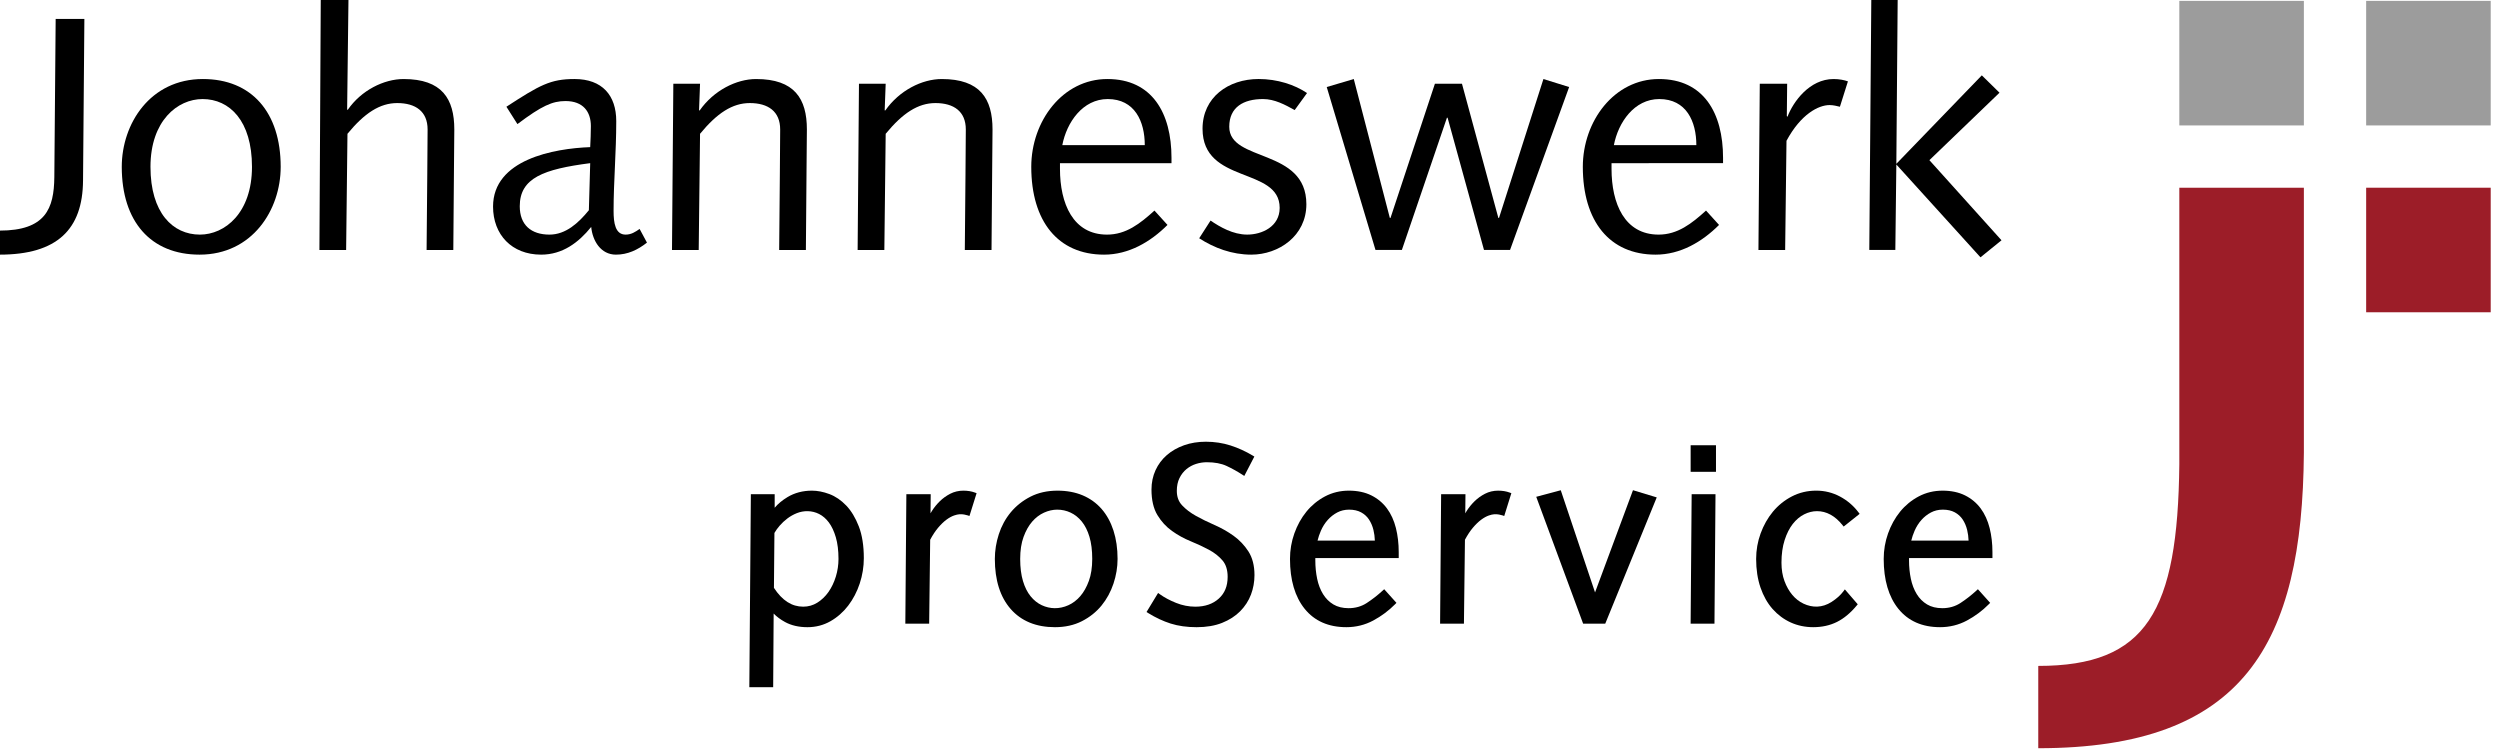 <?xml version="1.0" encoding="UTF-8" standalone="no"?>
<!-- Created with Inkscape (http://www.inkscape.org/) -->

<svg
   width="61.446mm"
   height="18.466mm"
   viewBox="0 0 61.446 18.466"
   version="1.1"
   id="svg5"
   xml:space="preserve"
   inkscape:export-filename="z.svg"
   inkscape:export-xdpi="96"
   inkscape:export-ydpi="96"
   xmlns:inkscape="http://www.inkscape.org/namespaces/inkscape"
   xmlns:sodipodi="http://sodipodi.sourceforge.net/DTD/sodipodi-0.dtd"
   xmlns="http://www.w3.org/2000/svg"
   xmlns:svg="http://www.w3.org/2000/svg"><sodipodi:namedview
     id="namedview7"
     pagecolor="#ffffff"
     bordercolor="#000000"
     borderopacity="0.25"
     inkscape:showpageshadow="2"
     inkscape:pageopacity="0.0"
     inkscape:pagecheckerboard="0"
     inkscape:deskcolor="#d1d1d1"
     inkscape:document-units="mm"
     showgrid="false" /><defs
     id="defs2"><style
       id="style9">
      .cls-1, .cls-2, .cls-3 {
        stroke-width: 0px;
      }

      .cls-2 {
        fill: #9c9c9c;
      }

      .cls-3 {
        fill: #9c1d28;
      }
    </style></defs><g
     inkscape:label="Ebene 1"
     inkscape:groupmode="layer"
     id="layer1"
     transform="translate(-2,-1.589)"><g
       id="g102"
       transform="matrix(0.108,0,0,0.108,-1.072,-1.467)"><path
         class="cls-3"
         d="m 552.756,71.016 h -28.347 v 62.96 c -0.353,33.518 -7.406,45.868 -32.102,45.868 v 18.731 c 46.923,0 60.097,-23.795 60.448,-67.191 V 71.016 Z"
         id="path13" /><rect
         class="cls-3"
         x="566.929"
         y="71.016"
         width="28.346"
         height="28.346"
         id="rect15" /><rect
         class="cls-2"
         x="566.929"
         y="28.496"
         width="28.346"
         height="28.346"
         id="rect17" /><rect
         class="cls-2"
         x="524.409"
         y="28.496"
         width="28.346"
         height="28.346"
         id="rect19" /><g
         id="proService"><path
           class="cls-1"
           d="m 481.88,155.301 v -1.357 c 0,-1.938 -0.215,-3.779 -0.638,-5.475 -0.431,-1.714 -1.115,-3.214 -2.034,-4.459 -0.928,-1.255 -2.128,-2.256 -3.566,-2.974 -1.439,-0.716 -3.16,-1.079 -5.112,-1.079 -1.956,0 -3.784,0.441 -5.434,1.313 -1.636,0.866 -3.058,2.033 -4.227,3.47 -1.164,1.431 -2.087,3.097 -2.744,4.952 -0.658,1.854 -0.991,3.807 -0.991,5.801 0,4.789 1.122,8.609 3.335,11.354 2.237,2.774 5.431,4.182 9.492,4.182 2.185,0 4.243,-0.51 6.118,-1.516 1.849,-0.992 3.527,-2.244 4.991,-3.723 l 0.292,-0.295 -2.79,-3.107 -0.327,0.3 c -1.188,1.088 -2.422,2.049 -3.664,2.854 -1.191,0.772 -2.574,1.164 -4.108,1.164 -1.353,0 -2.52,-0.288 -3.469,-0.855 -0.957,-0.573 -1.748,-1.364 -2.351,-2.35 -0.614,-1.004 -1.064,-2.174 -1.337,-3.477 -0.276,-1.321 -0.417,-2.729 -0.417,-4.187 v -0.537 h 18.98 z m -18.476,-3.978 c 0.183,-0.751 0.439,-1.507 0.766,-2.255 0.397,-0.911 0.917,-1.731 1.546,-2.438 0.623,-0.702 1.355,-1.278 2.178,-1.712 0.803,-0.423 1.709,-0.638 2.692,-0.638 1.056,0 1.97,0.205 2.718,0.607 0.746,0.403 1.353,0.954 1.803,1.635 0.463,0.703 0.806,1.506 1.019,2.387 0.187,0.768 0.295,1.578 0.322,2.414 h -13.043 z"
           id="path21" /><path
           class="cls-1"
           d="m 436.445,147.527 c 0.754,-0.959 1.622,-1.69 2.58,-2.175 0.956,-0.482 1.941,-0.728 2.928,-0.728 2.159,0 4.109,1.065 5.795,3.165 l 0.274,0.342 3.632,-2.894 -0.259,-0.342 c -1.131,-1.498 -2.546,-2.708 -4.206,-3.596 -1.667,-0.892 -3.486,-1.344 -5.407,-1.344 -1.992,0 -3.857,0.441 -5.544,1.312 -1.675,0.867 -3.126,2.034 -4.313,3.469 -1.182,1.43 -2.124,3.095 -2.802,4.951 -0.678,1.857 -1.021,3.811 -1.021,5.805 0,2.413 0.333,4.604 0.989,6.514 0.659,1.921 1.587,3.564 2.758,4.886 1.172,1.321 2.56,2.353 4.125,3.064 1.566,0.712 3.291,1.072 5.126,1.072 1.991,0 3.807,-0.401 5.396,-1.194 1.582,-0.788 3.092,-2.043 4.489,-3.729 l 0.237,-0.286 -2.933,-3.394 -0.326,0.44 c -0.647,0.87 -1.555,1.684 -2.697,2.417 -2.139,1.37 -4.365,1.34 -6.367,0.402 -0.961,-0.449 -1.819,-1.116 -2.55,-1.981 -0.741,-0.875 -1.346,-1.94 -1.799,-3.169 -0.453,-1.225 -0.684,-2.631 -0.684,-4.181 0,-1.936 0.242,-3.667 0.719,-5.146 0.473,-1.473 1.099,-2.711 1.858,-3.681 z"
           id="path23" /><polygon
           class="cls-1"
           points="418.619,170.226 418.854,140.761 413.427,140.761 413.193,170.226 "
           id="polygon25" /><rect
           class="cls-1"
           x="413.197"
           y="129.625"
           width="5.767"
           height="6.045"
           id="rect27" /><polygon
           class="cls-1"
           points="383.639,139.865 378.057,141.359 388.624,169.939 388.73,170.226 393.765,170.226 405.48,141.493 400.076,139.856 391.441,163.117 "
           id="polygon29" /><path
           class="cls-1"
           d="m 369.408,139.957 c -1.087,0 -2.102,0.238 -3.015,0.709 -0.888,0.459 -1.688,1.035 -2.38,1.713 -0.684,0.672 -1.279,1.403 -1.768,2.174 -0.12,0.188 -0.232,0.374 -0.337,0.559 l 0.045,-4.351 h -5.541 l -0.234,29.465 h 5.425 l 0.23,-19.098 c 0.571,-1.07 1.177,-1.987 1.802,-2.728 0.636,-0.753 1.271,-1.367 1.886,-1.824 0.605,-0.449 1.196,-0.775 1.757,-0.972 0.937,-0.323 1.567,-0.341 2.309,-0.212 0.297,0.054 0.552,0.115 0.762,0.186 l 0.426,0.143 1.621,-5.188 -0.391,-0.146 c -0.768,-0.285 -1.641,-0.43 -2.597,-0.43 z"
           id="path31" /><path
           class="cls-1"
           d="m 344.093,144.011 c -0.927,-1.256 -2.127,-2.257 -3.566,-2.975 -1.439,-0.716 -3.159,-1.079 -5.111,-1.079 -1.956,0 -3.785,0.441 -5.435,1.313 -1.637,0.867 -3.059,2.034 -4.227,3.47 -1.162,1.428 -2.085,3.094 -2.744,4.952 -0.658,1.854 -0.991,3.807 -0.991,5.801 0,4.788 1.122,8.608 3.336,11.354 2.236,2.775 5.43,4.183 9.492,4.183 2.184,0 4.242,-0.51 6.117,-1.516 1.848,-0.991 3.527,-2.244 4.992,-3.723 l 0.292,-0.295 -2.791,-3.107 -0.327,0.3 c -1.188,1.088 -2.422,2.049 -3.664,2.854 -1.19,0.772 -2.573,1.164 -4.108,1.164 -1.353,0 -2.52,-0.288 -3.468,-0.855 -0.957,-0.573 -1.747,-1.363 -2.351,-2.35 -0.614,-1.002 -1.064,-2.172 -1.337,-3.477 -0.276,-1.321 -0.417,-2.729 -0.417,-4.187 v -0.537 h 18.979 v -1.357 c 0,-1.938 -0.215,-3.779 -0.638,-5.474 -0.43,-1.712 -1.113,-3.213 -2.034,-4.459 z m -15.803,7.312 c 0.184,-0.753 0.439,-1.51 0.766,-2.255 0.396,-0.91 0.916,-1.73 1.545,-2.438 0.624,-0.703 1.357,-1.279 2.178,-1.712 0.803,-0.423 1.709,-0.638 2.693,-0.638 1.056,0 1.97,0.205 2.718,0.607 0.747,0.404 1.354,0.954 1.802,1.635 0.462,0.7 0.806,1.504 1.02,2.387 0.187,0.766 0.294,1.576 0.321,2.414 h -13.042 z"
           id="path33" /><path
           class="cls-1"
           d="m 309.178,150.229 c -1.326,-0.951 -2.787,-1.777 -4.342,-2.457 -1.508,-0.657 -2.929,-1.355 -4.225,-2.077 -1.261,-0.701 -2.324,-1.512 -3.159,-2.412 -0.8,-0.859 -1.189,-1.935 -1.189,-3.287 0,-1.112 0.205,-2.089 0.608,-2.904 0.405,-0.82 0.94,-1.505 1.589,-2.037 0.654,-0.534 1.389,-0.933 2.183,-1.183 0.809,-0.253 1.635,-0.382 2.454,-0.382 1.782,0 3.296,0.286 4.502,0.849 1.246,0.583 2.461,1.259 3.612,2.007 l 0.407,0.265 2.289,-4.413 -0.354,-0.213 c -1.614,-0.97 -3.318,-1.746 -5.064,-2.309 -1.762,-0.566 -3.652,-0.854 -5.618,-0.854 -1.785,0 -3.45,0.27 -4.949,0.801 -1.504,0.532 -2.823,1.284 -3.92,2.234 -1.104,0.956 -1.974,2.117 -2.584,3.449 -0.61,1.334 -0.92,2.814 -0.92,4.402 0,2.367 0.451,4.317 1.341,5.794 0.88,1.463 2.001,2.685 3.333,3.633 1.309,0.936 2.745,1.725 4.266,2.346 1.477,0.604 2.869,1.255 4.136,1.933 1.234,0.66 2.271,1.476 3.084,2.424 0.778,0.908 1.173,2.164 1.173,3.731 0,2.109 -0.659,3.729 -2.015,4.955 -1.349,1.22 -3.143,1.838 -5.331,1.838 -1.491,0 -2.965,-0.289 -4.382,-0.858 -1.439,-0.577 -2.688,-1.245 -3.714,-1.985 l -0.386,-0.279 -2.632,4.339 0.371,0.229 c 1.692,1.049 3.417,1.855 5.127,2.398 1.723,0.547 3.708,0.824 5.901,0.824 2.207,0 4.154,-0.329 5.788,-0.979 1.642,-0.651 3.031,-1.544 4.128,-2.653 1.099,-1.11 1.926,-2.388 2.458,-3.799 0.528,-1.402 0.795,-2.894 0.795,-4.432 0,-2.141 -0.463,-3.949 -1.376,-5.375 -0.9,-1.4 -2.038,-2.6 -3.381,-3.563 z"
           id="path35" /><path
           class="cls-1"
           d="m 279.146,144.126 c -1.175,-1.345 -2.624,-2.389 -4.308,-3.102 -1.677,-0.708 -3.608,-1.067 -5.74,-1.067 -2.294,0 -4.36,0.46 -6.139,1.368 -1.769,0.904 -3.278,2.101 -4.485,3.556 -1.205,1.451 -2.12,3.132 -2.722,4.995 -0.599,1.852 -0.902,3.741 -0.902,5.617 0,4.833 1.212,8.668 3.604,11.397 2.406,2.746 5.796,4.139 10.076,4.139 2.294,0 4.359,-0.46 6.138,-1.368 1.77,-0.903 3.27,-2.101 4.46,-3.558 1.183,-1.45 2.098,-3.129 2.719,-4.99 0.618,-1.854 0.932,-3.745 0.932,-5.62 0,-2.366 -0.313,-4.536 -0.931,-6.45 -0.623,-1.923 -1.531,-3.577 -2.702,-4.917 z m -2.903,16.383 c -0.509,1.396 -1.17,2.566 -1.964,3.478 -0.788,0.904 -1.693,1.591 -2.691,2.041 -2.067,0.935 -4.204,0.869 -6.054,0.002 -0.958,-0.447 -1.814,-1.131 -2.544,-2.031 -0.737,-0.907 -1.322,-2.073 -1.738,-3.465 -0.422,-1.406 -0.636,-3.102 -0.636,-5.04 0,-1.93 0.259,-3.617 0.77,-5.016 0.508,-1.396 1.169,-2.565 1.964,-3.478 0.787,-0.904 1.692,-1.59 2.691,-2.041 0.998,-0.45 2.007,-0.679 3.001,-0.679 1.066,0 2.094,0.228 3.053,0.677 0.957,0.447 1.813,1.131 2.544,2.031 0.737,0.908 1.322,2.074 1.739,3.465 0.421,1.409 0.635,3.104 0.635,5.04 0,1.929 -0.259,3.616 -0.769,5.016 z"
           id="path37" /><path
           class="cls-1"
           d="m 247.709,139.957 c -1.087,0 -2.102,0.238 -3.015,0.709 -0.887,0.459 -1.687,1.034 -2.379,1.713 -0.685,0.673 -1.28,1.404 -1.768,2.174 -0.12,0.188 -0.232,0.374 -0.337,0.559 l 0.044,-4.351 h -5.54 l -0.235,29.465 h 5.424 l 0.231,-19.098 c 0.573,-1.073 1.179,-1.99 1.801,-2.727 0.637,-0.754 1.271,-1.368 1.886,-1.825 0.606,-0.45 1.198,-0.776 1.758,-0.972 0.933,-0.322 1.567,-0.341 2.307,-0.212 0.297,0.054 0.552,0.115 0.762,0.186 l 0.425,0.143 1.622,-5.188 -0.391,-0.146 c -0.768,-0.285 -1.642,-0.43 -2.597,-0.43 z"
           id="path39" /><path
           class="cls-1"
           d="m 221.016,143.336 c -1.158,-1.21 -2.446,-2.086 -3.828,-2.604 -1.373,-0.514 -2.706,-0.774 -3.962,-0.774 -2.078,0 -3.952,0.494 -5.569,1.47 -1.19,0.719 -2.166,1.53 -2.913,2.423 v -3.089 h -5.421 l -0.348,43.93 h 5.426 l 0.109,-16.767 c 0.686,0.715 1.555,1.363 2.596,1.933 1.423,0.778 3.138,1.173 5.098,1.173 1.887,0 3.643,-0.454 5.218,-1.349 1.558,-0.886 2.922,-2.083 4.053,-3.559 1.123,-1.468 2.006,-3.163 2.625,-5.038 0.618,-1.875 0.931,-3.813 0.931,-5.763 0,-2.835 -0.382,-5.264 -1.137,-7.219 -0.756,-1.957 -1.724,-3.562 -2.877,-4.767 z m -2.357,16.19 c -0.402,1.309 -0.964,2.483 -1.672,3.492 -0.7,0.998 -1.556,1.816 -2.544,2.434 -0.965,0.604 -2.043,0.909 -3.205,0.909 -2.599,0 -4.779,-1.4 -6.663,-4.28 l 0.111,-12.498 c 0.318,-0.554 0.722,-1.113 1.201,-1.665 0.509,-0.589 1.098,-1.137 1.751,-1.631 0.645,-0.489 1.366,-0.896 2.142,-1.206 1.579,-0.629 3.439,-0.637 5.066,0.186 0.843,0.426 1.594,1.077 2.232,1.936 0.647,0.872 1.179,2.004 1.579,3.364 0.403,1.371 0.608,3.028 0.608,4.927 0,1.364 -0.204,2.722 -0.606,4.033 z"
           id="path41" /></g><g
         id="Johanneswerk"><polygon
           class="cls-1"
           points="460.313,28.197 454.311,28.197 453.855,85.183 459.782,85.183 460.009,65.733 479.157,86.856 483.941,82.98 467.532,64.745 483.487,49.396 479.461,45.444 460.009,65.581 "
           id="polygon44" /><path
           class="cls-1"
           d="m 428.628,85.183 h 6.079 l 0.304,-24.845 c 3.265,-6.079 7.294,-8.131 9.801,-8.131 0.837,0 1.749,0.229 2.356,0.381 l 1.823,-5.775 c -0.836,-0.304 -1.975,-0.532 -3.266,-0.532 -5.471,0 -9.196,5.166 -10.488,8.586 l -0.15,-0.152 0.076,-7.37 h -6.231 l -0.304,37.838 z"
           id="path46" /><path
           class="cls-1"
           d="m 420.573,65.429 v -1.217 c 0,-10.181 -4.406,-17.931 -14.59,-17.931 -10.179,0 -17.323,9.573 -17.323,19.983 0,12.385 6.077,19.983 16.565,19.983 5.623,0 10.562,-2.887 14.436,-6.762 l -2.964,-3.268 c -3.266,2.964 -6.459,5.471 -10.789,5.471 -7.75,0 -10.716,-7.066 -10.716,-14.968 v -1.291 z m -14.512,-14.59 c 6.155,0 8.435,5.091 8.435,10.486 h -18.768 c 0.987,-5.167 4.632,-10.486 10.333,-10.486 z"
           id="path48" /><polygon
           class="cls-1"
           points="369.436,77.89 361.153,47.345 355,47.345 344.893,77.89 344.74,77.89 336.534,46.281 330.381,48.104 341.475,85.183 347.478,85.183 357.733,55.095 357.886,55.095 366.17,85.183 372.096,85.183 385.545,48.104 379.693,46.281 369.588,77.89 "
           id="polygon50" /><path
           class="cls-1"
           d="m 301.356,82.524 c 3.418,2.205 7.446,3.724 11.854,3.724 6.231,0 12.536,-4.256 12.536,-11.474 0,-12.841 -17.551,-9.497 -17.551,-17.628 0,-4.482 3.267,-6.307 7.674,-6.307 2.659,0 5.015,1.291 7.218,2.508 l 2.811,-3.876 c -2.811,-1.899 -6.761,-3.191 -11.016,-3.191 -6.914,0 -12.765,4.178 -12.765,11.32 0,12.689 17.553,8.587 17.553,18.008 0,4.256 -4.028,6.079 -7.372,6.079 -3.267,0 -6.231,-1.747 -8.358,-3.191 l -2.583,4.026 z"
           id="path52" /><path
           class="cls-1"
           d="m 295.05,65.429 v -1.217 c 0,-10.181 -4.408,-17.931 -14.59,-17.931 -10.181,0 -17.323,9.573 -17.323,19.983 0,12.385 6.077,19.983 16.563,19.983 5.623,0 10.562,-2.887 14.438,-6.762 L 291.174,76.218 c -3.268,2.964 -6.459,5.471 -10.79,5.471 -7.75,0 -10.713,-7.066 -10.713,-14.968 v -1.291 h 25.378 z m -14.514,-14.59 c 6.155,0 8.435,5.091 8.435,10.486 h -18.768 c 0.988,-5.167 4.634,-10.486 10.333,-10.486 z"
           id="path54" /><path
           class="cls-1"
           d="m 223.624,85.183 h 6.079 l 0.304,-26.44 c 3.876,-4.711 7.37,-6.992 11.322,-6.992 4.18,0 6.914,1.901 6.914,6.003 0,3.724 -0.076,7.068 -0.076,10.41 l -0.152,17.019 h 6.079 l 0.152,-18.766 c 0,-2.888 0.076,-5.775 0.076,-8.663 0,-6.99 -2.811,-11.472 -11.55,-11.472 -4.483,0 -9.649,2.583 -12.841,7.142 h -0.152 l 0.228,-6.079 h -6.079 l -0.304,37.838 z"
           id="path56" /><path
           class="cls-1"
           d="m 181.377,85.183 h 6.079 l 0.304,-26.44 c 3.876,-4.711 7.372,-6.992 11.322,-6.992 4.18,0 6.914,1.901 6.914,6.003 0,3.724 -0.076,7.068 -0.076,10.41 l -0.152,17.019 h 6.079 l 0.152,-18.766 c 0,-2.888 0.076,-5.775 0.076,-8.663 0,-6.99 -2.811,-11.472 -11.55,-11.472 -4.482,0 -9.649,2.583 -12.841,7.142 h -0.152 l 0.228,-6.079 h -6.079 l -0.304,37.838 z"
           id="path58" /><path
           class="cls-1"
           d="m 101.138,85.183 h 6.079 l 0.304,-26.44 c 3.876,-4.711 7.372,-6.992 11.322,-6.992 4.18,0 6.914,1.901 6.914,6.003 0,3.724 -0.076,7.068 -0.076,10.41 l -0.152,17.019 h 6.079 l 0.152,-18.766 c 0,-2.888 0.076,-5.775 0.076,-8.663 0,-6.99 -2.811,-11.472 -11.55,-11.472 -4.482,0 -9.649,2.583 -12.689,6.99 h -0.152 l 0.304,-25.075 h -6.307 z"
           id="path60" /><path
           class="cls-1"
           d="m 28.346,86.248 c 13.145,0 18.92,-5.775 18.996,-16.869 L 47.646,32.603 H 41.112 L 40.808,68.62 C 40.732,75.762 38.833,80.777 28.346,80.777 Z"
           id="path62" /><path
           class="cls-1"
           d="m 74.62,46.281 c -12.006,0 -18.464,10.181 -18.464,19.983 0,12.461 6.61,19.983 17.704,19.983 12.005,0 18.464,-10.182 18.464,-19.983 0,-12.385 -6.61,-19.983 -17.704,-19.983 z m -0.684,35.407 c -6.155,0 -11.246,-4.939 -11.246,-15.424 0,-10.486 6.155,-15.425 11.854,-15.425 6.155,0 11.246,4.939 11.246,15.425 0,10.485 -6.155,15.424 -11.854,15.424 z"
           id="path64" /><path
           class="cls-1"
           d="m 174.007,80.397 c -0.988,0.684 -1.899,1.291 -3.19,1.291 -2.357,0 -2.736,-2.659 -2.736,-5.395 0,-6.686 0.608,-13.297 0.608,-20.439 0,-5.851 -3.19,-9.573 -9.497,-9.573 -5.471,0 -7.903,1.367 -15.501,6.307 l 2.508,3.95 c 5.547,-4.178 7.978,-5.243 10.94,-5.243 4.028,0 5.775,2.432 5.775,5.699 0,1.597 -0.076,3.192 -0.152,4.787 -8.282,0.304 -22.11,2.811 -22.11,13.525 0,6.383 4.254,10.942 10.94,10.942 4.863,0 8.511,-2.735 11.398,-6.307 0.304,3.19 2.205,6.307 5.623,6.307 2.66,0 4.939,-1.065 7.066,-2.735 l -1.671,-3.116 z m -11.55,-4.256 c -2.355,2.888 -5.243,5.547 -8.965,5.547 -4.18,0 -6.762,-2.203 -6.762,-6.459 0,-6.459 5.471,-8.434 16.032,-9.801 l -0.304,10.713 z"
           id="path66" /></g></g></g></svg>
